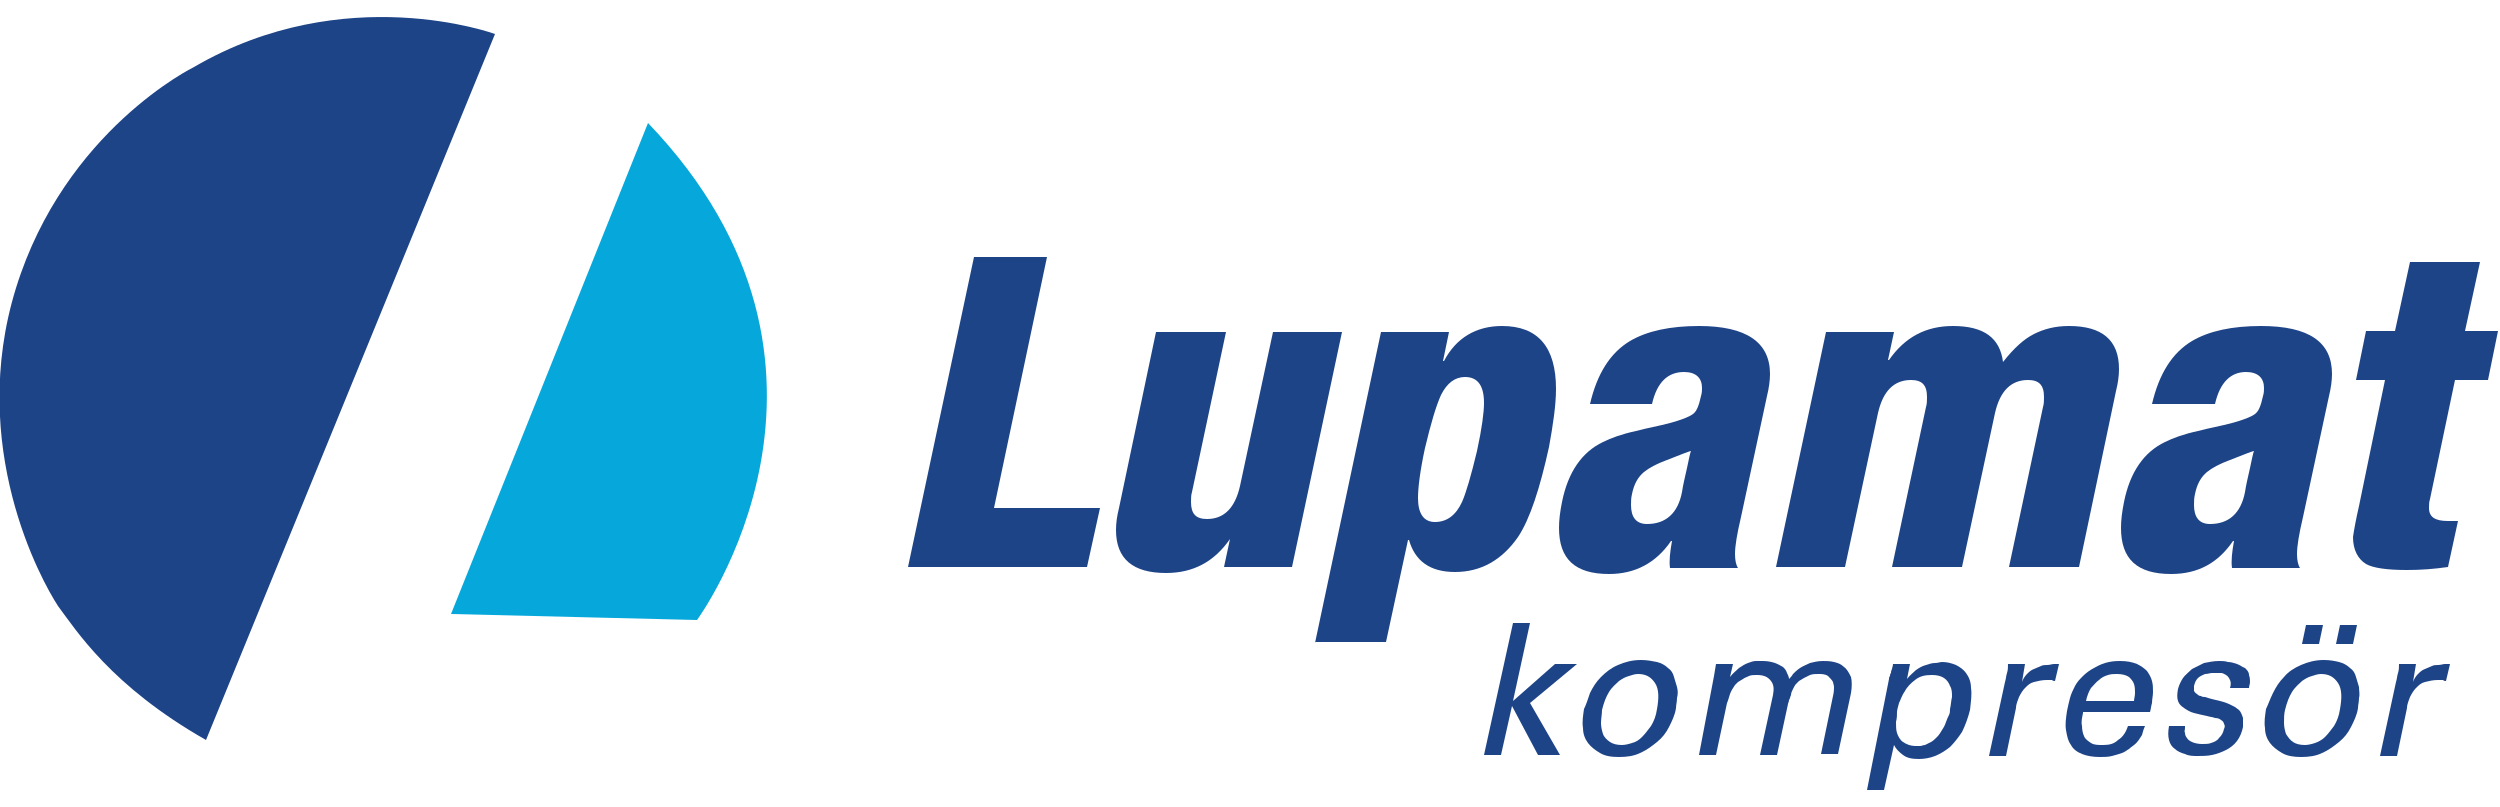 <?xml version="1.0" encoding="utf-8"?>
<!-- Generator: Adobe Illustrator 18.1.1, SVG Export Plug-In . SVG Version: 6.00 Build 0)  -->
<svg version="1.1" id="Layer_1" xmlns="http://www.w3.org/2000/svg" xmlns:xlink="http://www.w3.org/1999/xlink" x="0px" y="0px"
	 viewBox="0 0 250 80.7" enable-background="new 0 0 250 80.7" xml:space="preserve">
<g>
	<path fill="#06A7DA" d="M64.8,12.3L45.1,61.4L69.7,62C69.7,62,88.3,36.8,64.8,12.3z"/>
	<path fill="#1E4488" d="M49.5,3.4c0,0-15-5.5-30.1,3.3c0,0-12.9,6.3-17.8,22.1c-4.9,15.8,2.5,29.2,4.2,31.8
		C7.6,63,11.1,68.6,20.6,74L49.5,3.4z"/>
	<g>
		<g>
			<path fill="#1E4488" d="M90.8,56.7l6.6-31h7.3l-5.3,25.1h10.6l-1.3,5.9H90.8z"/>
			<path fill="#1E4488" d="M134.2,33.2l-5,23.5h-6.8l0.6-2.8H123c-1.6,2.3-3.7,3.4-6.4,3.4c-3.3,0-5-1.4-5-4.3
				c0-0.7,0.1-1.4,0.3-2.2l3.7-17.6h7l-3.4,16c-0.1,0.3-0.1,0.7-0.1,1c0,1.2,0.5,1.7,1.6,1.7c1.7,0,2.8-1.1,3.3-3.3l3.3-15.4H134.2z
				"/>
			<path fill="#1E4488" d="M131.5,64.3l6.6-31.1h6.8l-0.6,2.9h0.1c1.2-2.3,3.2-3.5,5.8-3.5c3.6,0,5.4,2.1,5.4,6.3
				c0,1.6-0.3,3.6-0.7,5.8c-0.9,4.1-1.9,7.2-3.1,9c-1.6,2.3-3.7,3.5-6.3,3.5c-2.5,0-4-1.1-4.6-3.2h-0.1l-2.2,10.2H131.5z
				 M142.5,44.8c-0.5,2.3-0.7,4-0.7,5c0,1.6,0.6,2.4,1.7,2.4c1.2,0,2.1-0.7,2.7-2c0.4-0.9,0.9-2.6,1.5-5.1c0.5-2.3,0.7-3.9,0.7-4.8
				c0-1.7-0.6-2.6-1.9-2.6c-1,0-1.8,0.6-2.4,1.8C143.6,40.6,143.1,42.3,142.5,44.8z"/>
			<path fill="#1E4488" d="M165.2,40.4H159c0.7-3,2-5.1,4-6.3c1.7-1,4-1.5,6.9-1.5c4.7,0,7.1,1.6,7.1,4.8c0,0.6-0.1,1.4-0.3,2.2
				l-2.6,12.1c-0.4,1.7-0.6,2.9-0.6,3.7c0,0.6,0.1,1.1,0.3,1.4h-6.8c-0.1-0.7,0-1.6,0.2-2.7h-0.1c-1.5,2.2-3.6,3.3-6.2,3.3
				c-3.4,0-5-1.5-5-4.6c0-0.8,0.1-1.6,0.3-2.6c0.6-3,2-5,4.1-6c0.8-0.4,1.9-0.8,3.3-1.1c1.1-0.3,2.3-0.5,3.4-0.8
				c1.1-0.3,1.9-0.6,2.3-0.9c0.4-0.3,0.6-0.9,0.8-1.8c0.1-0.3,0.1-0.6,0.1-0.8c0-1-0.6-1.6-1.8-1.6
				C166.8,37.2,165.7,38.2,165.2,40.4z M163.2,49.4c-0.1,0.4-0.1,0.8-0.1,1.1c0,1.2,0.5,1.9,1.6,1.9c1.9,0,3.1-1.1,3.5-3.2
				c0.1-0.7,0.3-1.5,0.5-2.4c0.2-0.9,0.3-1.5,0.4-1.7c-0.1,0-0.9,0.3-2.4,0.9c-1.1,0.4-1.8,0.8-2.3,1.2
				C163.8,47.7,163.4,48.4,163.2,49.4z"/>
			<path fill="#1E4488" d="M177.6,56.7l5-23.5h6.8l-0.6,2.8h0.1c1.6-2.3,3.7-3.4,6.4-3.4c3.1,0,4.7,1.2,5,3.6
				c1.1-1.4,2.1-2.3,3.1-2.8c1-0.5,2.1-0.8,3.5-0.8c3.3,0,5,1.4,5,4.3c0,0.7-0.1,1.4-0.3,2.2l-3.7,17.6h-7l3.4-16
				c0.1-0.3,0.1-0.7,0.1-1c0-1.2-0.5-1.7-1.6-1.7c-1.7,0-2.8,1.1-3.3,3.3l-3.3,15.4h-7l3.4-16c0.1-0.3,0.1-0.7,0.1-1
				c0-1.2-0.5-1.7-1.6-1.7c-1.7,0-2.8,1.1-3.3,3.3l-3.3,15.4H177.6z"/>
			<path fill="#1E4488" d="M221.5,40.4h-6.3c0.7-3,2-5.1,4-6.3c1.7-1,4-1.5,6.9-1.5c4.8,0,7.1,1.6,7.1,4.8c0,0.6-0.1,1.4-0.3,2.2
				l-2.6,12.1c-0.4,1.7-0.6,2.9-0.6,3.7c0,0.6,0.1,1.1,0.3,1.4h-6.8c-0.1-0.7,0-1.6,0.2-2.7h-0.1c-1.5,2.2-3.5,3.3-6.2,3.3
				c-3.4,0-5-1.5-5-4.6c0-0.8,0.1-1.6,0.3-2.6c0.6-3,2-5,4.1-6c0.8-0.4,1.9-0.8,3.3-1.1c1.1-0.3,2.3-0.5,3.4-0.8
				c1.1-0.3,1.9-0.6,2.3-0.9c0.4-0.3,0.6-0.9,0.8-1.8c0.1-0.3,0.1-0.6,0.1-0.8c0-1-0.6-1.6-1.8-1.6C223.1,37.2,222,38.2,221.5,40.4z
				 M219.5,49.4c-0.1,0.4-0.1,0.8-0.1,1.1c0,1.2,0.5,1.9,1.6,1.9c1.9,0,3.1-1.1,3.5-3.2c0.1-0.7,0.3-1.5,0.5-2.4
				c0.2-0.9,0.3-1.5,0.4-1.7c-0.1,0-0.9,0.3-2.4,0.9c-1.1,0.4-1.8,0.8-2.3,1.2C220.1,47.7,219.7,48.4,219.5,49.4z"/>
			<path fill="#1E4488" d="M235.9,50.6l2.6-12.6h-2.9l1-4.9h2.9l1.5-6.9h7l-1.5,6.9h3.3l-1,4.9h-3.3L243,49.9
				c-0.1,0.3-0.1,0.6-0.1,0.9c0,0.9,0.6,1.3,1.9,1.3c0.3,0,0.6,0,1,0l-1,4.6c-1.4,0.2-2.7,0.3-4.1,0.3c-2,0-3.4-0.2-4.1-0.6
				c-0.8-0.5-1.3-1.4-1.3-2.7C235.4,53,235.6,51.9,235.9,50.6z"/>
		</g>
		<g>
			<path fill="#1E4488" d="M151.3,62.3h1.7l-1.7,7.8l4.2-3.7h2.2l-4.7,3.9l3,5.2h-2.2l-2.6-4.9l-1.1,4.9h-1.7L151.3,62.3z"/>
			<path fill="#1E4488" d="M159,69.3c0.3-0.6,0.6-1.1,1.1-1.6c0.5-0.5,1-0.9,1.7-1.2c0.7-0.3,1.4-0.5,2.3-0.5c0.6,0,1.1,0.1,1.6,0.2
				c0.4,0.1,0.8,0.3,1.1,0.6c0.3,0.2,0.5,0.5,0.6,0.9c0.1,0.3,0.2,0.7,0.3,1c0.1,0.4,0.1,0.7,0,1.1c0,0.4-0.1,0.7-0.1,1
				c-0.1,0.7-0.4,1.3-0.7,1.9c-0.3,0.6-0.7,1.1-1.2,1.5c-0.5,0.4-1,0.8-1.7,1.1c-0.6,0.3-1.3,0.4-2.1,0.4c-0.8,0-1.4-0.1-1.9-0.4
				c-0.5-0.3-0.9-0.6-1.2-1c-0.3-0.4-0.5-0.9-0.5-1.5c-0.1-0.6,0-1.2,0.1-1.9C158.6,70.5,158.8,69.9,159,69.3z M160.1,72.3
				c0,0.4,0.1,0.8,0.2,1.1c0.1,0.3,0.4,0.6,0.7,0.8c0.3,0.2,0.7,0.3,1.2,0.3c0.3,0,0.7-0.1,1-0.2c0.4-0.1,0.7-0.3,1-0.6
				c0.3-0.3,0.6-0.7,0.9-1.1c0.3-0.5,0.5-1,0.6-1.7c0.2-1.1,0.2-2-0.2-2.6c-0.4-0.6-0.9-0.9-1.7-0.9c-0.3,0-0.6,0.1-0.9,0.2
				c-0.4,0.1-0.7,0.3-1,0.5c-0.3,0.3-0.7,0.6-1,1.1c-0.3,0.5-0.5,1-0.7,1.8C160.2,71.4,160.1,71.9,160.1,72.3z"/>
			<path fill="#1E4488" d="M171.4,67.6l0.2-1.2h1.7l-0.3,1.3c0.3-0.4,0.6-0.6,0.9-0.9c0.3-0.2,0.6-0.4,0.9-0.5
				c0.3-0.1,0.5-0.2,0.8-0.2c0.3,0,0.5,0,0.7,0c0.5,0,0.9,0.1,1.2,0.2c0.3,0.1,0.6,0.3,0.8,0.4c0.2,0.2,0.3,0.3,0.4,0.6
				c0.1,0.2,0.2,0.4,0.2,0.6c0.1-0.1,0.3-0.3,0.4-0.5c0.2-0.2,0.4-0.4,0.7-0.6c0.3-0.2,0.6-0.3,1-0.5c0.4-0.1,0.8-0.2,1.3-0.2
				c0.3,0,0.7,0,1.1,0.1c0.4,0.1,0.7,0.2,1,0.5c0.3,0.2,0.5,0.6,0.7,1c0.1,0.4,0.1,1,0,1.6l-1.3,6.1h-1.7l1.2-5.8
				c0.1-0.4,0.1-0.7,0.1-0.9c0-0.2-0.1-0.4-0.1-0.5c-0.1-0.2-0.3-0.4-0.5-0.6c-0.3-0.2-0.6-0.2-1-0.2c-0.3,0-0.5,0-0.8,0.1
				c-0.2,0.1-0.4,0.2-0.6,0.3c-0.2,0.1-0.3,0.2-0.5,0.3c-0.1,0.1-0.2,0.2-0.3,0.3c-0.1,0.1-0.2,0.3-0.3,0.5
				c-0.1,0.2-0.2,0.4-0.2,0.6c-0.1,0.2-0.1,0.4-0.2,0.5c0,0.2-0.1,0.3-0.1,0.4l-1.1,5.1h-1.7l1.3-6c0.1-0.6,0.1-1-0.2-1.4
				c-0.3-0.4-0.7-0.6-1.4-0.6c-0.3,0-0.6,0-0.8,0.1c-0.2,0.1-0.5,0.2-0.6,0.3c-0.2,0.1-0.3,0.2-0.5,0.3c-0.1,0.1-0.2,0.2-0.3,0.3
				c-0.2,0.3-0.4,0.6-0.5,0.9c-0.1,0.3-0.2,0.7-0.3,0.9l-1.1,5.2h-1.7L171.4,67.6z"/>
			<path fill="#1E4488" d="M188.9,67.9c0-0.1,0-0.2,0.1-0.3c0-0.1,0-0.2,0.1-0.3c0-0.1,0-0.2,0.1-0.4c0-0.1,0.1-0.3,0.1-0.5h1.7
				l-0.3,1.5c0.3-0.4,0.6-0.6,0.9-0.9c0.3-0.2,0.6-0.4,1-0.5c0.3-0.1,0.6-0.2,0.9-0.2c0.3,0,0.5-0.1,0.7-0.1c0.5,0,0.9,0.1,1.4,0.3
				c0.4,0.2,0.8,0.5,1,0.8c0.3,0.4,0.5,0.9,0.5,1.5c0.1,0.6,0,1.3-0.1,2.2c-0.2,0.8-0.5,1.6-0.8,2.2c-0.4,0.6-0.8,1.1-1.2,1.5
				c-0.5,0.4-1,0.7-1.5,0.9c-0.5,0.2-1.1,0.3-1.6,0.3c-0.7,0-1.2-0.1-1.6-0.4c-0.4-0.3-0.7-0.6-0.9-1l-1,4.5h-1.7L188.9,67.9z
				 M189.6,72.2c0,0.4,0,0.8,0.1,1.1c0.1,0.3,0.3,0.7,0.6,0.9c0.3,0.2,0.7,0.4,1.3,0.4c0.1,0,0.2,0,0.4,0c0.2,0,0.3-0.1,0.5-0.1
				c0.2-0.1,0.4-0.2,0.6-0.3c0.2-0.1,0.4-0.3,0.6-0.5c0.2-0.2,0.4-0.5,0.5-0.7c0.2-0.3,0.3-0.5,0.4-0.8c0.1-0.3,0.2-0.5,0.3-0.7
				c0.1-0.2,0.1-0.4,0.1-0.6c0.1-0.4,0.1-0.8,0.2-1.2c0-0.4,0-0.8-0.2-1.1c-0.1-0.3-0.3-0.6-0.6-0.8c-0.3-0.2-0.7-0.3-1.2-0.3
				c-0.7,0-1.2,0.1-1.7,0.5c-0.4,0.3-0.8,0.7-1,1.1c-0.3,0.4-0.4,0.8-0.6,1.2c-0.1,0.4-0.2,0.7-0.2,0.9
				C189.7,71.5,189.7,71.8,189.6,72.2z"/>
			<path fill="#1E4488" d="M200.5,68.2c0.1-0.3,0.1-0.6,0.2-0.9c0.1-0.3,0.1-0.6,0.1-0.9h1.7l-0.3,1.8c0.1-0.3,0.3-0.6,0.5-0.8
				c0.2-0.2,0.4-0.4,0.7-0.5c0.2-0.1,0.5-0.2,0.7-0.3c0.2-0.1,0.4-0.1,0.6-0.1c0.3,0,0.5-0.1,0.7-0.1c0.2,0,0.4,0,0.5,0l-0.4,1.7
				c-0.1,0-0.2,0-0.3-0.1c-0.1,0-0.1,0-0.2,0c-0.1,0-0.2,0-0.3,0c-0.5,0-0.9,0.1-1.3,0.2c-0.4,0.1-0.6,0.3-0.9,0.6
				c-0.2,0.2-0.4,0.5-0.6,0.9c-0.1,0.3-0.3,0.7-0.3,1.1l-1,4.8h-1.7L200.5,68.2z"/>
			<path fill="#1E4488" d="M208.3,71.3c-0.1,0.5-0.2,0.9-0.1,1.3c0,0.4,0.1,0.8,0.2,1c0.1,0.3,0.4,0.5,0.7,0.7
				c0.3,0.2,0.7,0.2,1.2,0.2c0.6,0,1.1-0.1,1.5-0.5c0.5-0.3,0.8-0.8,1-1.4h1.7c-0.1,0.2-0.2,0.5-0.3,0.9c-0.2,0.3-0.4,0.7-0.8,1
				c-0.1,0.1-0.3,0.2-0.5,0.4c-0.2,0.1-0.4,0.3-0.7,0.4c-0.3,0.1-0.6,0.2-1,0.3c-0.4,0.1-0.8,0.1-1.2,0.1c-0.7,0-1.3-0.1-1.8-0.3
				c-0.5-0.2-0.9-0.5-1.1-0.9c-0.3-0.4-0.4-0.9-0.5-1.5c-0.1-0.6,0-1.2,0.1-1.9c0.1-0.5,0.2-0.9,0.3-1.3c0.1-0.4,0.3-0.8,0.5-1.2
				c0.2-0.4,0.5-0.7,0.8-1c0.3-0.3,0.7-0.6,1.1-0.8c0.5-0.3,1-0.5,1.5-0.6c0.5-0.1,0.9-0.1,1.1-0.1c0.7,0,1.2,0.1,1.7,0.3
				c0.4,0.2,0.7,0.4,1,0.7c0.2,0.3,0.4,0.6,0.5,1c0.1,0.4,0.1,0.7,0.1,1.1c0,0.4-0.1,0.7-0.1,1.1c-0.1,0.3-0.1,0.6-0.2,0.9H208.3z
				 M213.4,70.1c0-0.2,0.1-0.5,0.1-0.8c0-0.3,0-0.6-0.1-0.9c-0.1-0.3-0.3-0.5-0.5-0.7c-0.3-0.2-0.7-0.3-1.2-0.3
				c-0.3,0-0.6,0-0.9,0.1c-0.3,0.1-0.6,0.2-0.9,0.5c-0.3,0.2-0.5,0.5-0.8,0.8c-0.2,0.3-0.4,0.8-0.5,1.3H213.4z"/>
			<path fill="#1E4488" d="M218.5,72.8c0,0.2-0.1,0.3,0,0.5c0,0.2,0.1,0.4,0.2,0.5c0.1,0.2,0.3,0.3,0.5,0.4c0.2,0.1,0.6,0.2,1,0.2
				c0.3,0,0.7,0,0.9-0.1c0.3-0.1,0.6-0.2,0.8-0.5c0.3-0.3,0.4-0.5,0.5-0.9c0.1-0.2,0.1-0.4,0-0.5c0-0.1-0.1-0.3-0.3-0.4
				c-0.1-0.1-0.3-0.2-0.6-0.2c-0.2-0.1-0.5-0.1-0.8-0.2c-0.5-0.1-0.9-0.2-1.3-0.3c-0.4-0.1-0.7-0.3-1-0.5c-0.3-0.2-0.5-0.4-0.6-0.7
				c-0.1-0.3-0.1-0.7,0-1.2c0.1-0.4,0.3-0.8,0.5-1.1c0.2-0.3,0.6-0.6,0.9-0.9c0.4-0.2,0.8-0.4,1.2-0.6c0.5-0.1,1-0.2,1.5-0.2
				c0.3,0,0.6,0,0.9,0.1c0.3,0,0.6,0.1,0.9,0.2c0.3,0.1,0.5,0.3,0.8,0.4c0.2,0.2,0.4,0.4,0.4,0.7c0.1,0.3,0.1,0.5,0.1,0.7
				c0,0.2-0.1,0.4-0.1,0.6H223c0.1-0.3,0.1-0.6,0-0.8c-0.1-0.2-0.2-0.4-0.4-0.5c-0.2-0.1-0.3-0.2-0.5-0.2c-0.2,0-0.4,0-0.5,0
				c-0.1,0-0.2,0-0.4,0c-0.2,0-0.4,0.1-0.7,0.1c-0.2,0.1-0.5,0.2-0.7,0.4c-0.2,0.2-0.3,0.4-0.4,0.8c0,0.2,0,0.4,0,0.5
				c0.1,0.1,0.1,0.2,0.3,0.3c0.1,0.1,0.2,0.2,0.4,0.2c0.1,0.1,0.3,0.1,0.4,0.1c0.6,0.2,1.1,0.3,1.5,0.4c0.4,0.1,0.7,0.2,0.9,0.3
				c0.2,0.1,0.4,0.2,0.6,0.3c0.1,0.1,0.3,0.2,0.4,0.3c0.2,0.2,0.3,0.5,0.4,0.8c0,0.3,0,0.6,0,0.9c-0.1,0.5-0.3,1-0.6,1.4
				c-0.3,0.4-0.7,0.7-1.1,0.9c-0.4,0.2-0.9,0.4-1.4,0.5c-0.5,0.1-1,0.1-1.4,0.1c-0.5,0-0.9,0-1.3-0.2c-0.4-0.1-0.8-0.3-1-0.5
				c-0.3-0.2-0.5-0.5-0.6-0.9c-0.1-0.4-0.1-0.8,0-1.4H218.5z"/>
			<path fill="#1E4488" d="M227.3,69.3c0.3-0.6,0.6-1.1,1.1-1.6c0.4-0.5,1-0.9,1.7-1.2c0.7-0.3,1.4-0.5,2.3-0.5
				c0.6,0,1.1,0.1,1.5,0.2c0.4,0.1,0.8,0.3,1.1,0.6c0.3,0.2,0.5,0.5,0.6,0.9c0.1,0.3,0.2,0.7,0.3,1c0,0.4,0.1,0.7,0,1.1
				c0,0.4-0.1,0.7-0.1,1c-0.1,0.7-0.4,1.3-0.7,1.9c-0.3,0.6-0.7,1.1-1.2,1.5c-0.5,0.4-1,0.8-1.7,1.1c-0.6,0.3-1.3,0.4-2.1,0.4
				c-0.7,0-1.4-0.1-1.9-0.4c-0.5-0.3-0.9-0.6-1.2-1c-0.3-0.4-0.5-0.9-0.5-1.5c-0.1-0.6,0-1.2,0.1-1.9
				C226.8,70.5,227,69.9,227.3,69.3z M228.4,72.3c0,0.4,0.1,0.8,0.2,1.1c0.2,0.3,0.4,0.6,0.7,0.8c0.3,0.2,0.7,0.3,1.2,0.3
				c0.3,0,0.7-0.1,1-0.2c0.3-0.1,0.7-0.3,1-0.6c0.3-0.3,0.6-0.7,0.9-1.1c0.3-0.5,0.5-1,0.6-1.7c0.2-1.1,0.2-2-0.2-2.6
				c-0.4-0.6-0.9-0.9-1.7-0.9c-0.3,0-0.6,0.1-0.9,0.2c-0.4,0.1-0.7,0.3-1,0.5c-0.3,0.3-0.7,0.6-1,1.1c-0.3,0.5-0.5,1-0.7,1.8
				C228.4,71.4,228.4,71.9,228.4,72.3z M230.6,62.5h1.7l-0.4,1.9h-1.7L230.6,62.5z M234,62.5h1.7l-0.4,1.9h-1.7L234,62.5z"/>
			<path fill="#1E4488" d="M239.6,68.2c0.1-0.3,0.1-0.6,0.2-0.9c0.1-0.3,0.1-0.6,0.1-0.9h1.7l-0.3,1.8c0.1-0.3,0.3-0.6,0.5-0.8
				c0.2-0.2,0.4-0.4,0.7-0.5c0.2-0.1,0.5-0.2,0.7-0.3c0.2-0.1,0.4-0.1,0.6-0.1c0.3,0,0.5-0.1,0.7-0.1c0.2,0,0.4,0,0.5,0l-0.4,1.7
				c-0.1,0-0.2,0-0.3-0.1c-0.1,0-0.1,0-0.2,0c-0.1,0-0.2,0-0.3,0c-0.5,0-0.9,0.1-1.3,0.2c-0.4,0.1-0.6,0.3-0.9,0.6
				c-0.2,0.2-0.4,0.5-0.6,0.9c-0.1,0.3-0.3,0.7-0.3,1.1l-1,4.8h-1.7L239.6,68.2z"/>
		</g>
	</g>
</g>
</svg>
